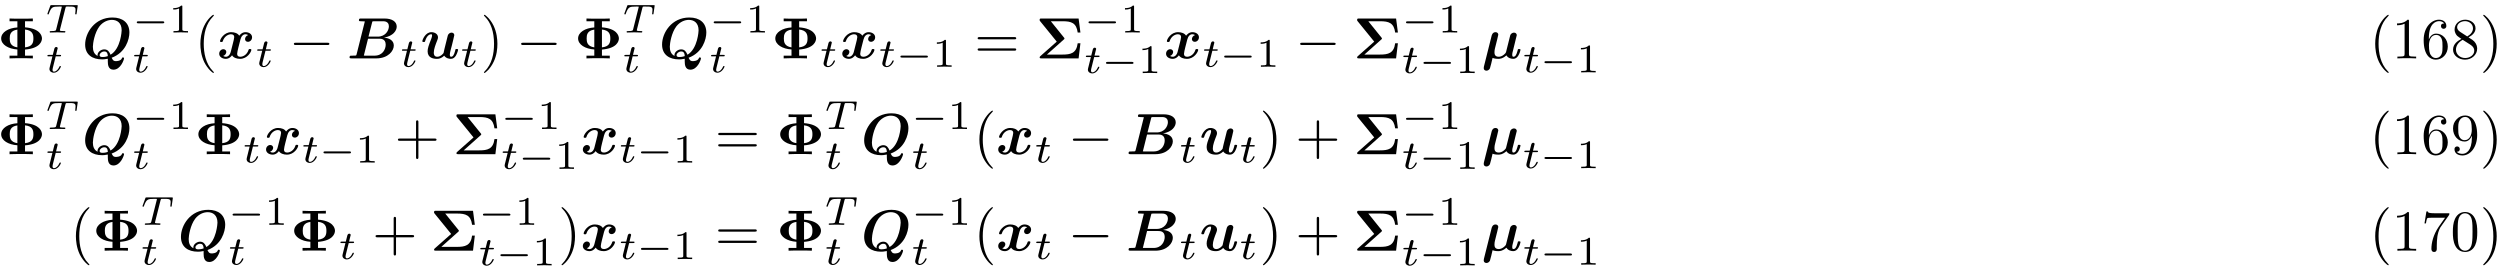 <?xml version="1.0" encoding="UTF-8"?>
<svg xmlns="http://www.w3.org/2000/svg" xmlns:xlink="http://www.w3.org/1999/xlink" width="429" height="46" viewBox="0 0 429 46">
<defs>
<g>
<g id="glyph-0-0">
<path d="M 6.078 -6.375 L 6.078 -6.844 C 5.641 -6.812 4.578 -6.812 4.094 -6.812 C 3.594 -6.812 2.516 -6.812 2.078 -6.844 L 2.078 -6.375 L 3.422 -6.375 L 3.422 -5.312 C 1.875 -5.219 0.641 -4.484 0.641 -3.422 C 0.641 -2.359 1.875 -1.625 3.422 -1.531 L 3.422 -0.469 L 2.078 -0.469 L 2.078 0 C 2.516 -0.031 3.594 -0.031 4.078 -0.031 C 4.562 -0.031 5.641 -0.031 6.078 0 L 6.078 -0.469 L 4.734 -0.469 L 4.734 -1.516 C 7.312 -1.719 7.641 -2.953 7.641 -3.422 C 7.641 -3.906 7.297 -5.125 4.734 -5.328 L 4.734 -6.375 Z M 3.422 -1.891 C 2.188 -2.078 2.109 -2.844 2.109 -3.422 C 2.109 -4 2.188 -4.766 3.422 -4.938 Z M 4.734 -4.953 C 6 -4.812 6.172 -4.141 6.172 -3.422 C 6.172 -2.688 6 -2.031 4.734 -1.891 Z M 4.734 -4.953 "/>
</g>
<g id="glyph-0-1">
<path d="M 4.781 -3.234 C 4.844 -3.281 4.906 -3.328 4.906 -3.422 C 4.906 -3.484 4.859 -3.531 4.828 -3.562 L 2.562 -6.375 L 4.594 -6.375 C 6.078 -6.375 6.953 -6.094 7.172 -4.438 L 7.641 -4.438 L 7.328 -6.844 L 0.953 -6.844 C 0.75 -6.844 0.641 -6.844 0.641 -6.594 C 0.641 -6.5 0.641 -6.484 0.734 -6.375 L 3.578 -2.875 L 0.75 -0.375 C 0.703 -0.312 0.641 -0.266 0.641 -0.172 C 0.641 0 0.812 0 0.953 0 L 7.328 0 L 7.641 -2.594 L 7.172 -2.594 C 6.953 -0.875 5.969 -0.656 4.562 -0.656 L 1.891 -0.656 Z M 4.781 -3.234 "/>
</g>
<g id="glyph-1-0">
<path d="M 3.391 -4.219 C 3.438 -4.422 3.453 -4.438 3.609 -4.453 C 3.641 -4.453 3.875 -4.453 4.016 -4.453 C 4.453 -4.453 4.625 -4.453 4.797 -4.406 C 5.109 -4.312 5.125 -4.109 5.125 -3.859 C 5.125 -3.75 5.125 -3.656 5.078 -3.297 L 5.062 -3.219 C 5.062 -3.141 5.109 -3.109 5.188 -3.109 C 5.297 -3.109 5.297 -3.172 5.312 -3.281 L 5.5 -4.609 C 5.5 -4.703 5.422 -4.703 5.297 -4.703 L 1.016 -4.703 C 0.844 -4.703 0.828 -4.703 0.781 -4.562 L 0.328 -3.328 C 0.328 -3.297 0.297 -3.234 0.297 -3.203 C 0.297 -3.172 0.312 -3.109 0.422 -3.109 C 0.516 -3.109 0.516 -3.141 0.562 -3.281 C 0.969 -4.391 1.203 -4.453 2.266 -4.453 L 2.547 -4.453 C 2.766 -4.453 2.766 -4.453 2.766 -4.391 C 2.766 -4.391 2.766 -4.344 2.734 -4.25 L 1.812 -0.578 C 1.75 -0.328 1.734 -0.25 1 -0.25 C 0.75 -0.25 0.688 -0.25 0.688 -0.094 C 0.688 -0.078 0.703 0 0.812 0 C 1 0 1.219 -0.016 1.406 -0.016 C 1.609 -0.016 1.812 -0.031 2 -0.031 C 2.203 -0.031 2.438 -0.031 2.641 -0.016 C 2.828 -0.016 3.031 0 3.219 0 C 3.281 0 3.375 0 3.375 -0.156 C 3.375 -0.25 3.312 -0.25 3.094 -0.25 C 2.969 -0.25 2.828 -0.266 2.688 -0.266 C 2.453 -0.281 2.438 -0.312 2.438 -0.391 C 2.438 -0.453 2.438 -0.453 2.469 -0.562 Z M 3.391 -4.219 "/>
</g>
<g id="glyph-1-1">
<path d="M 1.719 -2.75 L 2.422 -2.75 C 2.562 -2.75 2.641 -2.75 2.641 -2.906 C 2.641 -3 2.562 -3 2.438 -3 L 1.781 -3 L 2.031 -4.031 C 2.047 -4.062 2.062 -4.109 2.062 -4.125 C 2.062 -4.266 1.953 -4.359 1.812 -4.359 C 1.641 -4.359 1.547 -4.234 1.484 -4.062 C 1.438 -3.875 1.531 -4.219 1.219 -3 L 0.516 -3 C 0.391 -3 0.297 -3 0.297 -2.844 C 0.297 -2.75 0.375 -2.75 0.5 -2.75 L 1.156 -2.75 L 0.75 -1.109 C 0.703 -0.938 0.641 -0.688 0.641 -0.594 C 0.641 -0.188 1 0.062 1.391 0.062 C 2.172 0.062 2.609 -0.906 2.609 -1 C 2.609 -1.094 2.516 -1.094 2.5 -1.094 C 2.406 -1.094 2.406 -1.078 2.344 -0.953 C 2.156 -0.516 1.797 -0.125 1.422 -0.125 C 1.266 -0.125 1.172 -0.219 1.172 -0.469 C 1.172 -0.531 1.203 -0.688 1.219 -0.75 Z M 1.719 -2.75 "/>
</g>
<g id="glyph-2-0">
<path d="M 4.422 0.562 C 4.422 1.078 4.5 1.938 5.391 1.938 C 6.625 1.938 7.203 0.203 7.203 0 C 7.203 -0.094 7.125 -0.172 7.016 -0.172 C 6.891 -0.172 6.859 -0.078 6.844 -0.031 C 6.656 0.469 5.906 0.469 5.812 0.469 C 5.594 0.469 5.328 0.469 5.078 -0.109 C 7.5 -1 8.125 -3.297 8.125 -4.438 C 8.125 -6.125 6.953 -7.016 5.219 -7.016 C 2.141 -7.016 0.531 -4.359 0.531 -2.375 C 0.531 -0.625 1.781 0.172 3.438 0.172 C 3.562 0.172 3.922 0.172 4.422 0.062 Z M 2.672 -0.422 C 2.047 -0.734 1.859 -1.328 1.859 -2 C 1.859 -2.578 2.141 -4.391 2.984 -5.5 C 3.625 -6.312 4.469 -6.609 5.125 -6.609 C 5.984 -6.609 6.797 -6.125 6.797 -4.812 C 6.797 -4.75 6.672 -1.688 4.891 -0.625 C 4.688 -1.109 4.422 -1.547 3.812 -1.547 C 3.266 -1.547 2.656 -1.109 2.656 -0.562 C 2.656 -0.484 2.656 -0.469 2.672 -0.422 Z M 4.422 -0.391 C 4.344 -0.359 3.953 -0.234 3.531 -0.234 C 3.359 -0.234 3.016 -0.234 3.016 -0.562 C 3.016 -0.875 3.406 -1.188 3.812 -1.188 C 4.078 -1.188 4.391 -1.109 4.422 -0.391 Z M 4.422 -0.391 "/>
</g>
<g id="glyph-2-1">
<path d="M 5.344 -4 C 4.984 -3.891 4.812 -3.562 4.812 -3.312 C 4.812 -3.094 4.969 -2.844 5.297 -2.844 C 5.656 -2.844 6.016 -3.141 6.016 -3.625 C 6.016 -4.156 5.5 -4.5 4.891 -4.5 C 4.312 -4.5 3.953 -4.078 3.812 -3.891 C 3.562 -4.312 3.016 -4.5 2.438 -4.5 C 1.188 -4.5 0.516 -3.281 0.516 -2.953 C 0.516 -2.812 0.656 -2.812 0.75 -2.812 C 0.875 -2.812 0.938 -2.812 0.984 -2.938 C 1.266 -3.844 1.984 -4.141 2.391 -4.141 C 2.766 -4.141 2.953 -3.969 2.953 -3.656 C 2.953 -3.453 2.812 -2.906 2.719 -2.547 L 2.375 -1.188 C 2.234 -0.578 1.875 -0.281 1.531 -0.281 C 1.484 -0.281 1.25 -0.281 1.062 -0.422 C 1.422 -0.531 1.594 -0.875 1.594 -1.109 C 1.594 -1.328 1.422 -1.578 1.094 -1.578 C 0.75 -1.578 0.375 -1.281 0.375 -0.797 C 0.375 -0.266 0.906 0.078 1.516 0.078 C 2.078 0.078 2.453 -0.344 2.578 -0.531 C 2.828 -0.109 3.391 0.078 3.953 0.078 C 5.219 0.078 5.891 -1.141 5.891 -1.469 C 5.891 -1.609 5.734 -1.609 5.656 -1.609 C 5.531 -1.609 5.469 -1.609 5.422 -1.484 C 5.141 -0.578 4.422 -0.281 4 -0.281 C 3.625 -0.281 3.453 -0.453 3.453 -0.781 C 3.453 -0.984 3.578 -1.516 3.672 -1.891 C 3.734 -2.141 3.969 -3.078 4.016 -3.234 C 4.172 -3.844 4.516 -4.141 4.859 -4.141 C 4.922 -4.141 5.141 -4.141 5.344 -4 Z M 5.344 -4 "/>
</g>
<g id="glyph-2-2">
<path d="M 1.625 -0.672 C 1.578 -0.516 1.578 -0.5 1.391 -0.484 C 1.219 -0.469 1.031 -0.469 0.875 -0.469 C 0.609 -0.469 0.594 -0.469 0.547 -0.453 C 0.422 -0.375 0.422 -0.219 0.422 -0.172 C 0.422 0 0.609 0 0.766 0 L 5 0 C 7.078 0 8.016 -1.312 8.016 -2.203 C 8.016 -3.062 7.266 -3.484 6.344 -3.562 C 7.938 -3.859 8.516 -4.781 8.516 -5.453 C 8.516 -6.266 7.797 -6.844 6.391 -6.844 L 2.391 -6.844 C 2.188 -6.844 2.031 -6.844 2.031 -6.547 C 2.031 -6.375 2.156 -6.375 2.438 -6.375 C 2.656 -6.375 2.844 -6.359 3.047 -6.344 Z M 4.297 -6.188 C 4.344 -6.344 4.344 -6.344 4.406 -6.359 C 4.5 -6.375 4.562 -6.375 4.672 -6.375 L 6.156 -6.375 C 6.359 -6.375 7.172 -6.375 7.172 -5.5 C 7.172 -4.812 6.609 -3.734 5.25 -3.734 L 3.672 -3.734 Z M 3.109 -0.469 C 2.953 -0.469 2.938 -0.469 2.875 -0.484 L 3.594 -3.375 L 5.531 -3.375 C 5.797 -3.375 6.625 -3.375 6.625 -2.359 C 6.625 -1.594 6.125 -0.469 4.703 -0.469 Z M 3.109 -0.469 "/>
</g>
<g id="glyph-2-3">
<path d="M 5.609 -3.156 C 5.688 -3.438 5.797 -3.922 5.797 -3.984 C 5.797 -4.203 5.641 -4.422 5.328 -4.422 C 5.172 -4.422 4.812 -4.344 4.672 -3.891 C 4.641 -3.766 4.188 -1.953 4.109 -1.625 C 4.047 -1.391 3.984 -1.109 3.953 -0.922 C 3.781 -0.688 3.391 -0.281 2.875 -0.281 C 2.297 -0.281 2.281 -0.781 2.281 -1 C 2.281 -1.609 2.594 -2.391 2.875 -3.109 C 2.969 -3.375 3 -3.438 3 -3.609 C 3 -4.188 2.422 -4.5 1.875 -4.5 C 0.812 -4.5 0.312 -3.156 0.312 -2.953 C 0.312 -2.812 0.469 -2.812 0.562 -2.812 C 0.672 -2.812 0.75 -2.812 0.781 -2.938 C 1.109 -4.047 1.656 -4.141 1.812 -4.141 C 1.891 -4.141 1.984 -4.141 1.984 -3.938 C 1.984 -3.703 1.859 -3.422 1.828 -3.312 C 1.406 -2.266 1.219 -1.703 1.219 -1.219 C 1.219 -0.078 2.219 0.078 2.797 0.078 C 3.094 0.078 3.531 0.047 4.062 -0.469 C 4.391 0.016 4.969 0.078 5.203 0.078 C 5.578 0.078 5.859 -0.125 6.078 -0.484 C 6.312 -0.891 6.453 -1.422 6.453 -1.469 C 6.453 -1.609 6.297 -1.609 6.203 -1.609 C 6.094 -1.609 6.062 -1.609 6.016 -1.562 C 5.984 -1.547 5.984 -1.531 5.938 -1.281 C 5.734 -0.5 5.516 -0.281 5.25 -0.281 C 5.109 -0.281 5.031 -0.375 5.031 -0.641 C 5.031 -0.812 5.062 -0.984 5.156 -1.375 C 5.234 -1.656 5.328 -2.047 5.391 -2.266 Z M 5.609 -3.156 "/>
</g>
<g id="glyph-2-4">
<path d="M 2.734 -3.312 C 2.797 -3.562 2.906 -4 2.906 -4.062 C 2.906 -4.281 2.75 -4.5 2.438 -4.5 C 1.922 -4.5 1.797 -4 1.766 -3.891 L 0.438 1.406 C 0.406 1.562 0.406 1.625 0.406 1.672 C 0.406 1.984 0.656 2.109 0.875 2.109 C 1.062 2.109 1.328 2 1.469 1.719 C 1.531 1.594 1.859 0.234 1.922 -0.078 C 2.328 0.078 2.781 0.078 2.906 0.078 C 3.25 0.078 3.703 0.016 4.312 -0.516 C 4.547 -0.062 5.109 0.078 5.469 0.078 C 5.844 0.078 6.125 -0.125 6.344 -0.484 C 6.594 -0.891 6.719 -1.422 6.719 -1.469 C 6.719 -1.609 6.562 -1.609 6.484 -1.609 C 6.375 -1.609 6.328 -1.609 6.281 -1.562 C 6.266 -1.547 6.266 -1.531 6.203 -1.281 C 6 -0.484 5.766 -0.281 5.516 -0.281 C 5.406 -0.281 5.297 -0.312 5.297 -0.641 C 5.297 -0.812 5.328 -0.984 5.438 -1.375 L 5.688 -2.391 C 5.734 -2.609 5.844 -3.016 5.906 -3.297 C 5.969 -3.516 6.078 -3.922 6.078 -3.984 C 6.078 -4.203 5.906 -4.422 5.609 -4.422 C 5.406 -4.422 5.047 -4.312 4.938 -3.891 L 4.25 -1.141 C 4.219 -0.953 4.047 -0.781 3.875 -0.641 C 3.547 -0.375 3.25 -0.281 2.984 -0.281 C 2.297 -0.281 2.25 -0.766 2.25 -1.062 C 2.25 -1.328 2.297 -1.578 2.344 -1.75 Z M 2.734 -3.312 "/>
</g>
<g id="glyph-3-0">
<path d="M 5.188 -1.578 C 5.297 -1.578 5.469 -1.578 5.469 -1.734 C 5.469 -1.922 5.297 -1.922 5.188 -1.922 L 1.031 -1.922 C 0.922 -1.922 0.75 -1.922 0.75 -1.75 C 0.75 -1.578 0.906 -1.578 1.031 -1.578 Z M 5.188 -1.578 "/>
</g>
<g id="glyph-4-0">
<path d="M 2.328 -4.438 C 2.328 -4.625 2.328 -4.625 2.125 -4.625 C 1.672 -4.188 1.047 -4.188 0.766 -4.188 L 0.766 -3.938 C 0.922 -3.938 1.391 -3.938 1.766 -4.125 L 1.766 -0.578 C 1.766 -0.344 1.766 -0.25 1.078 -0.25 L 0.812 -0.25 L 0.812 0 C 0.938 0 1.797 -0.031 2.047 -0.031 C 2.266 -0.031 3.141 0 3.297 0 L 3.297 -0.25 L 3.031 -0.25 C 2.328 -0.25 2.328 -0.344 2.328 -0.578 Z M 2.328 -4.438 "/>
</g>
<g id="glyph-5-0">
<path d="M 3.297 2.391 C 3.297 2.359 3.297 2.344 3.125 2.172 C 1.891 0.922 1.562 -0.969 1.562 -2.5 C 1.562 -4.234 1.938 -5.969 3.172 -7.203 C 3.297 -7.328 3.297 -7.344 3.297 -7.375 C 3.297 -7.453 3.266 -7.484 3.203 -7.484 C 3.094 -7.484 2.203 -6.797 1.609 -5.531 C 1.109 -4.438 0.984 -3.328 0.984 -2.5 C 0.984 -1.719 1.094 -0.516 1.641 0.625 C 2.25 1.844 3.094 2.5 3.203 2.5 C 3.266 2.5 3.297 2.469 3.297 2.391 Z M 3.297 2.391 "/>
</g>
<g id="glyph-5-1">
<path d="M 2.875 -2.5 C 2.875 -3.266 2.766 -4.469 2.219 -5.609 C 1.625 -6.828 0.766 -7.484 0.672 -7.484 C 0.609 -7.484 0.562 -7.438 0.562 -7.375 C 0.562 -7.344 0.562 -7.328 0.75 -7.141 C 1.734 -6.156 2.297 -4.578 2.297 -2.5 C 2.297 -0.781 1.938 0.969 0.703 2.219 C 0.562 2.344 0.562 2.359 0.562 2.391 C 0.562 2.453 0.609 2.5 0.672 2.5 C 0.766 2.5 1.672 1.812 2.25 0.547 C 2.766 -0.547 2.875 -1.656 2.875 -2.5 Z M 2.875 -2.5 "/>
</g>
<g id="glyph-5-2">
<path d="M 6.844 -3.266 C 7 -3.266 7.188 -3.266 7.188 -3.453 C 7.188 -3.656 7 -3.656 6.859 -3.656 L 0.891 -3.656 C 0.75 -3.656 0.562 -3.656 0.562 -3.453 C 0.562 -3.266 0.75 -3.266 0.891 -3.266 Z M 6.859 -1.328 C 7 -1.328 7.188 -1.328 7.188 -1.531 C 7.188 -1.719 7 -1.719 6.844 -1.719 L 0.891 -1.719 C 0.75 -1.719 0.562 -1.719 0.562 -1.531 C 0.562 -1.328 0.75 -1.328 0.891 -1.328 Z M 6.859 -1.328 "/>
</g>
<g id="glyph-5-3">
<path d="M 2.938 -6.375 C 2.938 -6.625 2.938 -6.641 2.703 -6.641 C 2.078 -6 1.203 -6 0.891 -6 L 0.891 -5.688 C 1.094 -5.688 1.672 -5.688 2.188 -5.953 L 2.188 -0.781 C 2.188 -0.422 2.156 -0.312 1.266 -0.312 L 0.953 -0.312 L 0.953 0 C 1.297 -0.031 2.156 -0.031 2.562 -0.031 C 2.953 -0.031 3.828 -0.031 4.172 0 L 4.172 -0.312 L 3.859 -0.312 C 2.953 -0.312 2.938 -0.422 2.938 -0.781 Z M 2.938 -6.375 "/>
</g>
<g id="glyph-5-4">
<path d="M 1.312 -3.266 L 1.312 -3.516 C 1.312 -6.031 2.547 -6.391 3.062 -6.391 C 3.297 -6.391 3.719 -6.328 3.938 -5.984 C 3.781 -5.984 3.391 -5.984 3.391 -5.547 C 3.391 -5.234 3.625 -5.078 3.844 -5.078 C 4 -5.078 4.312 -5.172 4.312 -5.562 C 4.312 -6.156 3.875 -6.641 3.047 -6.641 C 1.766 -6.641 0.422 -5.359 0.422 -3.156 C 0.422 -0.484 1.578 0.219 2.5 0.219 C 3.609 0.219 4.562 -0.719 4.562 -2.031 C 4.562 -3.297 3.672 -4.25 2.562 -4.25 C 1.891 -4.25 1.516 -3.75 1.312 -3.266 Z M 2.5 -0.062 C 1.875 -0.062 1.578 -0.656 1.516 -0.812 C 1.328 -1.281 1.328 -2.078 1.328 -2.25 C 1.328 -3.031 1.656 -4.031 2.547 -4.031 C 2.719 -4.031 3.172 -4.031 3.484 -3.406 C 3.656 -3.047 3.656 -2.531 3.656 -2.047 C 3.656 -1.562 3.656 -1.062 3.484 -0.703 C 3.188 -0.109 2.734 -0.062 2.5 -0.062 Z M 2.5 -0.062 "/>
</g>
<g id="glyph-5-5">
<path d="M 1.625 -4.562 C 1.172 -4.859 1.125 -5.188 1.125 -5.359 C 1.125 -5.969 1.781 -6.391 2.484 -6.391 C 3.203 -6.391 3.844 -5.875 3.844 -5.156 C 3.844 -4.578 3.453 -4.109 2.859 -3.766 Z M 3.078 -3.609 C 3.797 -3.984 4.281 -4.5 4.281 -5.156 C 4.281 -6.078 3.406 -6.641 2.5 -6.641 C 1.5 -6.641 0.688 -5.906 0.688 -4.969 C 0.688 -4.797 0.703 -4.344 1.125 -3.875 C 1.234 -3.766 1.609 -3.516 1.859 -3.344 C 1.281 -3.047 0.422 -2.5 0.422 -1.5 C 0.422 -0.453 1.438 0.219 2.484 0.219 C 3.609 0.219 4.562 -0.609 4.562 -1.672 C 4.562 -2.031 4.453 -2.484 4.062 -2.906 C 3.875 -3.109 3.719 -3.203 3.078 -3.609 Z M 2.078 -3.188 L 3.312 -2.406 C 3.594 -2.219 4.062 -1.922 4.062 -1.312 C 4.062 -0.578 3.312 -0.062 2.5 -0.062 C 1.641 -0.062 0.922 -0.672 0.922 -1.5 C 0.922 -2.078 1.234 -2.719 2.078 -3.188 Z M 2.078 -3.188 "/>
</g>
<g id="glyph-5-6">
<path d="M 4.078 -2.297 L 6.859 -2.297 C 7 -2.297 7.188 -2.297 7.188 -2.5 C 7.188 -2.688 7 -2.688 6.859 -2.688 L 4.078 -2.688 L 4.078 -5.484 C 4.078 -5.625 4.078 -5.812 3.875 -5.812 C 3.672 -5.812 3.672 -5.625 3.672 -5.484 L 3.672 -2.688 L 0.891 -2.688 C 0.75 -2.688 0.562 -2.688 0.562 -2.5 C 0.562 -2.297 0.75 -2.297 0.891 -2.297 L 3.672 -2.297 L 3.672 0.5 C 3.672 0.641 3.672 0.828 3.875 0.828 C 4.078 0.828 4.078 0.641 4.078 0.5 Z M 4.078 -2.297 "/>
</g>
<g id="glyph-5-7">
<path d="M 3.656 -3.172 L 3.656 -2.844 C 3.656 -0.516 2.625 -0.062 2.047 -0.062 C 1.875 -0.062 1.328 -0.078 1.062 -0.422 C 1.5 -0.422 1.578 -0.703 1.578 -0.875 C 1.578 -1.188 1.344 -1.328 1.125 -1.328 C 0.969 -1.328 0.672 -1.25 0.672 -0.859 C 0.672 -0.188 1.203 0.219 2.047 0.219 C 3.344 0.219 4.562 -1.141 4.562 -3.281 C 4.562 -5.969 3.406 -6.641 2.516 -6.641 C 1.969 -6.641 1.484 -6.453 1.062 -6.016 C 0.641 -5.562 0.422 -5.141 0.422 -4.391 C 0.422 -3.156 1.297 -2.172 2.406 -2.172 C 3.016 -2.172 3.422 -2.594 3.656 -3.172 Z M 2.422 -2.406 C 2.266 -2.406 1.797 -2.406 1.5 -3.031 C 1.312 -3.406 1.312 -3.891 1.312 -4.391 C 1.312 -4.922 1.312 -5.391 1.531 -5.766 C 1.797 -6.266 2.172 -6.391 2.516 -6.391 C 2.984 -6.391 3.312 -6.047 3.484 -5.609 C 3.594 -5.281 3.641 -4.656 3.641 -4.203 C 3.641 -3.375 3.297 -2.406 2.422 -2.406 Z M 2.422 -2.406 "/>
</g>
<g id="glyph-5-8">
<path d="M 4.75 -6.078 C 4.828 -6.188 4.828 -6.203 4.828 -6.422 L 2.406 -6.422 C 1.203 -6.422 1.172 -6.547 1.141 -6.734 L 0.891 -6.734 L 0.562 -4.688 L 0.812 -4.688 C 0.844 -4.844 0.922 -5.469 1.062 -5.594 C 1.125 -5.656 1.906 -5.656 2.031 -5.656 L 4.094 -5.656 C 3.984 -5.5 3.203 -4.406 2.984 -4.078 C 2.078 -2.734 1.75 -1.344 1.75 -0.328 C 1.75 -0.234 1.75 0.219 2.219 0.219 C 2.672 0.219 2.672 -0.234 2.672 -0.328 L 2.672 -0.844 C 2.672 -1.391 2.703 -1.938 2.781 -2.469 C 2.828 -2.703 2.953 -3.562 3.406 -4.172 Z M 4.75 -6.078 "/>
</g>
<g id="glyph-5-9">
<path d="M 4.578 -3.188 C 4.578 -3.984 4.531 -4.781 4.188 -5.516 C 3.734 -6.484 2.906 -6.641 2.5 -6.641 C 1.891 -6.641 1.172 -6.375 0.75 -5.453 C 0.438 -4.766 0.391 -3.984 0.391 -3.188 C 0.391 -2.438 0.422 -1.547 0.844 -0.781 C 1.266 0.016 2 0.219 2.484 0.219 C 3.016 0.219 3.781 0.016 4.219 -0.938 C 4.531 -1.625 4.578 -2.406 4.578 -3.188 Z M 2.484 0 C 2.094 0 1.5 -0.25 1.328 -1.203 C 1.219 -1.797 1.219 -2.719 1.219 -3.312 C 1.219 -3.953 1.219 -4.609 1.297 -5.141 C 1.484 -6.328 2.234 -6.422 2.484 -6.422 C 2.812 -6.422 3.469 -6.234 3.656 -5.25 C 3.766 -4.688 3.766 -3.938 3.766 -3.312 C 3.766 -2.562 3.766 -1.891 3.656 -1.25 C 3.5 -0.297 2.938 0 2.484 0 Z M 2.484 0 "/>
</g>
<g id="glyph-6-0">
<path d="M 6.562 -2.297 C 6.734 -2.297 6.922 -2.297 6.922 -2.5 C 6.922 -2.688 6.734 -2.688 6.562 -2.688 L 1.172 -2.688 C 1 -2.688 0.828 -2.688 0.828 -2.5 C 0.828 -2.297 1 -2.297 1.172 -2.297 Z M 6.562 -2.297 "/>
</g>
</g>
</defs>
<g fill="rgb(0%, 0%, 0%)" fill-opacity="1">
<use xlink:href="#glyph-0-0" x="-0.44" y="10.02"/>
</g>
<g fill="rgb(0%, 0%, 0%)" fill-opacity="1">
<use xlink:href="#glyph-1-0" x="7.84" y="5.58"/>
</g>
<g fill="rgb(0%, 0%, 0%)" fill-opacity="1">
<use xlink:href="#glyph-1-1" x="7.84" y="12.42"/>
</g>
<g fill="rgb(0%, 0%, 0%)" fill-opacity="1">
<use xlink:href="#glyph-2-0" x="14.08" y="10.02"/>
</g>
<g fill="rgb(0%, 0%, 0%)" fill-opacity="1">
<use xlink:href="#glyph-3-0" x="22.72" y="5.58"/>
</g>
<g fill="rgb(0%, 0%, 0%)" fill-opacity="1">
<use xlink:href="#glyph-4-0" x="28.96" y="5.58"/>
</g>
<g fill="rgb(0%, 0%, 0%)" fill-opacity="1">
<use xlink:href="#glyph-1-1" x="22.72" y="12.42"/>
</g>
<g fill="rgb(0%, 0%, 0%)" fill-opacity="1">
<use xlink:href="#glyph-5-0" x="33.4" y="10.02"/>
</g>
<g fill="rgb(0%, 0%, 0%)" fill-opacity="1">
<use xlink:href="#glyph-2-1" x="37.24" y="10.02"/>
</g>
<g fill="rgb(0%, 0%, 0%)" fill-opacity="1">
<use xlink:href="#glyph-1-1" x="43.84" y="11.46"/>
</g>
<g fill="rgb(0%, 0%, 0%)" fill-opacity="1">
<use xlink:href="#glyph-6-0" x="49.6" y="10.02"/>
</g>
<g fill="rgb(0%, 0%, 0%)" fill-opacity="1">
<use xlink:href="#glyph-2-2" x="59.56" y="10.02"/>
</g>
<g fill="rgb(0%, 0%, 0%)" fill-opacity="1">
<use xlink:href="#glyph-1-1" x="68.68" y="11.46"/>
</g>
<g fill="rgb(0%, 0%, 0%)" fill-opacity="1">
<use xlink:href="#glyph-2-3" x="72.16" y="10.02"/>
</g>
<g fill="rgb(0%, 0%, 0%)" fill-opacity="1">
<use xlink:href="#glyph-1-1" x="79" y="11.46"/>
</g>
<g fill="rgb(0%, 0%, 0%)" fill-opacity="1">
<use xlink:href="#glyph-5-1" x="82.48" y="10.02"/>
</g>
<g fill="rgb(0%, 0%, 0%)" fill-opacity="1">
<use xlink:href="#glyph-6-0" x="88.6" y="10.02"/>
</g>
<g fill="rgb(0%, 0%, 0%)" fill-opacity="1">
<use xlink:href="#glyph-0-0" x="98.56" y="10.02"/>
</g>
<g fill="rgb(0%, 0%, 0%)" fill-opacity="1">
<use xlink:href="#glyph-1-0" x="106.84" y="5.58"/>
</g>
<g fill="rgb(0%, 0%, 0%)" fill-opacity="1">
<use xlink:href="#glyph-1-1" x="106.84" y="12.42"/>
</g>
<g fill="rgb(0%, 0%, 0%)" fill-opacity="1">
<use xlink:href="#glyph-2-0" x="113.08" y="10.02"/>
</g>
<g fill="rgb(0%, 0%, 0%)" fill-opacity="1">
<use xlink:href="#glyph-3-0" x="121.72" y="5.58"/>
</g>
<g fill="rgb(0%, 0%, 0%)" fill-opacity="1">
<use xlink:href="#glyph-4-0" x="127.96" y="5.58"/>
</g>
<g fill="rgb(0%, 0%, 0%)" fill-opacity="1">
<use xlink:href="#glyph-1-1" x="121.72" y="12.42"/>
</g>
<g fill="rgb(0%, 0%, 0%)" fill-opacity="1">
<use xlink:href="#glyph-0-0" x="132.4" y="10.02"/>
</g>
<g fill="rgb(0%, 0%, 0%)" fill-opacity="1">
<use xlink:href="#glyph-1-1" x="140.68" y="11.46"/>
</g>
<g fill="rgb(0%, 0%, 0%)" fill-opacity="1">
<use xlink:href="#glyph-2-1" x="144.16" y="10.02"/>
</g>
<g fill="rgb(0%, 0%, 0%)" fill-opacity="1">
<use xlink:href="#glyph-1-1" x="150.76" y="11.46"/>
</g>
<g fill="rgb(0%, 0%, 0%)" fill-opacity="1">
<use xlink:href="#glyph-3-0" x="153.76" y="11.46"/>
</g>
<g fill="rgb(0%, 0%, 0%)" fill-opacity="1">
<use xlink:href="#glyph-4-0" x="159.999" y="11.46"/>
</g>
<g fill="rgb(0%, 0%, 0%)" fill-opacity="1">
<use xlink:href="#glyph-5-2" x="167.2" y="10.02"/>
</g>
<g fill="rgb(0%, 0%, 0%)" fill-opacity="1">
<use xlink:href="#glyph-0-1" x="177.76" y="10.02"/>
</g>
<g fill="rgb(0%, 0%, 0%)" fill-opacity="1">
<use xlink:href="#glyph-3-0" x="186.04" y="5.58"/>
</g>
<g fill="rgb(0%, 0%, 0%)" fill-opacity="1">
<use xlink:href="#glyph-4-0" x="192.28" y="5.58"/>
</g>
<g fill="rgb(0%, 0%, 0%)" fill-opacity="1">
<use xlink:href="#glyph-1-1" x="186.04" y="12.54"/>
</g>
<g fill="rgb(0%, 0%, 0%)" fill-opacity="1">
<use xlink:href="#glyph-3-0" x="189.04" y="12.54"/>
</g>
<g fill="rgb(0%, 0%, 0%)" fill-opacity="1">
<use xlink:href="#glyph-4-0" x="195.28" y="12.54"/>
</g>
<g fill="rgb(0%, 0%, 0%)" fill-opacity="1">
<use xlink:href="#glyph-2-1" x="199.72" y="10.02"/>
</g>
<g fill="rgb(0%, 0%, 0%)" fill-opacity="1">
<use xlink:href="#glyph-1-1" x="206.32" y="11.46"/>
</g>
<g fill="rgb(0%, 0%, 0%)" fill-opacity="1">
<use xlink:href="#glyph-3-0" x="209.32" y="11.46"/>
</g>
<g fill="rgb(0%, 0%, 0%)" fill-opacity="1">
<use xlink:href="#glyph-4-0" x="215.56" y="11.46"/>
</g>
<g fill="rgb(0%, 0%, 0%)" fill-opacity="1">
<use xlink:href="#glyph-6-0" x="222.28" y="10.02"/>
</g>
<g fill="rgb(0%, 0%, 0%)" fill-opacity="1">
<use xlink:href="#glyph-0-1" x="232.24" y="10.02"/>
</g>
<g fill="rgb(0%, 0%, 0%)" fill-opacity="1">
<use xlink:href="#glyph-3-0" x="240.52" y="5.58"/>
</g>
<g fill="rgb(0%, 0%, 0%)" fill-opacity="1">
<use xlink:href="#glyph-4-0" x="246.76" y="5.58"/>
</g>
<g fill="rgb(0%, 0%, 0%)" fill-opacity="1">
<use xlink:href="#glyph-1-1" x="240.52" y="12.54"/>
</g>
<g fill="rgb(0%, 0%, 0%)" fill-opacity="1">
<use xlink:href="#glyph-3-0" x="243.52" y="12.54"/>
</g>
<g fill="rgb(0%, 0%, 0%)" fill-opacity="1">
<use xlink:href="#glyph-4-0" x="249.76" y="12.54"/>
</g>
<g fill="rgb(0%, 0%, 0%)" fill-opacity="1">
<use xlink:href="#glyph-2-4" x="254.2" y="10.02"/>
</g>
<g fill="rgb(0%, 0%, 0%)" fill-opacity="1">
<use xlink:href="#glyph-1-1" x="261.28" y="12.42"/>
</g>
<g fill="rgb(0%, 0%, 0%)" fill-opacity="1">
<use xlink:href="#glyph-3-0" x="264.28" y="12.42"/>
</g>
<g fill="rgb(0%, 0%, 0%)" fill-opacity="1">
<use xlink:href="#glyph-4-0" x="270.52" y="12.42"/>
</g>
<g fill="rgb(0%, 0%, 0%)" fill-opacity="1">
<use xlink:href="#glyph-5-0" x="406.6" y="10.02"/>
</g>
<g fill="rgb(0%, 0%, 0%)" fill-opacity="1">
<use xlink:href="#glyph-5-3" x="410.44" y="10.02"/>
</g>
<g fill="rgb(0%, 0%, 0%)" fill-opacity="1">
<use xlink:href="#glyph-5-4" x="415.48" y="10.02"/>
</g>
<g fill="rgb(0%, 0%, 0%)" fill-opacity="1">
<use xlink:href="#glyph-5-5" x="420.52" y="10.02"/>
</g>
<g fill="rgb(0%, 0%, 0%)" fill-opacity="1">
<use xlink:href="#glyph-5-1" x="425.56" y="10.02"/>
</g>
<g fill="rgb(0%, 0%, 0%)" fill-opacity="1">
<use xlink:href="#glyph-0-0" x="-0.44" y="26.46"/>
</g>
<g fill="rgb(0%, 0%, 0%)" fill-opacity="1">
<use xlink:href="#glyph-1-0" x="7.84" y="22.14"/>
</g>
<g fill="rgb(0%, 0%, 0%)" fill-opacity="1">
<use xlink:href="#glyph-1-1" x="7.84" y="28.98"/>
</g>
<g fill="rgb(0%, 0%, 0%)" fill-opacity="1">
<use xlink:href="#glyph-2-0" x="14.08" y="26.459"/>
</g>
<g fill="rgb(0%, 0%, 0%)" fill-opacity="1">
<use xlink:href="#glyph-3-0" x="22.72" y="22.14"/>
</g>
<g fill="rgb(0%, 0%, 0%)" fill-opacity="1">
<use xlink:href="#glyph-4-0" x="28.959" y="22.14"/>
</g>
<g fill="rgb(0%, 0%, 0%)" fill-opacity="1">
<use xlink:href="#glyph-1-1" x="22.72" y="28.98"/>
</g>
<g fill="rgb(0%, 0%, 0%)" fill-opacity="1">
<use xlink:href="#glyph-0-0" x="33.4" y="26.459"/>
</g>
<g fill="rgb(0%, 0%, 0%)" fill-opacity="1">
<use xlink:href="#glyph-1-1" x="41.68" y="27.9"/>
</g>
<g fill="rgb(0%, 0%, 0%)" fill-opacity="1">
<use xlink:href="#glyph-2-1" x="45.28" y="26.459"/>
</g>
<g fill="rgb(0%, 0%, 0%)" fill-opacity="1">
<use xlink:href="#glyph-1-1" x="51.759" y="27.9"/>
</g>
<g fill="rgb(0%, 0%, 0%)" fill-opacity="1">
<use xlink:href="#glyph-3-0" x="54.759" y="27.9"/>
</g>
<g fill="rgb(0%, 0%, 0%)" fill-opacity="1">
<use xlink:href="#glyph-4-0" x="60.999" y="27.9"/>
</g>
<g fill="rgb(0%, 0%, 0%)" fill-opacity="1">
<use xlink:href="#glyph-5-6" x="67.72" y="26.459"/>
</g>
<g fill="rgb(0%, 0%, 0%)" fill-opacity="1">
<use xlink:href="#glyph-0-1" x="77.68" y="26.459"/>
</g>
<g fill="rgb(0%, 0%, 0%)" fill-opacity="1">
<use xlink:href="#glyph-3-0" x="85.959" y="22.14"/>
</g>
<g fill="rgb(0%, 0%, 0%)" fill-opacity="1">
<use xlink:href="#glyph-4-0" x="92.199" y="22.14"/>
</g>
<g fill="rgb(0%, 0%, 0%)" fill-opacity="1">
<use xlink:href="#glyph-1-1" x="85.959" y="28.98"/>
</g>
<g fill="rgb(0%, 0%, 0%)" fill-opacity="1">
<use xlink:href="#glyph-3-0" x="88.959" y="28.98"/>
</g>
<g fill="rgb(0%, 0%, 0%)" fill-opacity="1">
<use xlink:href="#glyph-4-0" x="95.199" y="28.98"/>
</g>
<g fill="rgb(0%, 0%, 0%)" fill-opacity="1">
<use xlink:href="#glyph-2-1" x="99.64" y="26.459"/>
</g>
<g fill="rgb(0%, 0%, 0%)" fill-opacity="1">
<use xlink:href="#glyph-1-1" x="106.24" y="27.9"/>
</g>
<g fill="rgb(0%, 0%, 0%)" fill-opacity="1">
<use xlink:href="#glyph-3-0" x="109.24" y="27.9"/>
</g>
<g fill="rgb(0%, 0%, 0%)" fill-opacity="1">
<use xlink:href="#glyph-4-0" x="115.479" y="27.9"/>
</g>
<g fill="rgb(0%, 0%, 0%)" fill-opacity="1">
<use xlink:href="#glyph-5-2" x="122.68" y="26.459"/>
</g>
<g fill="rgb(0%, 0%, 0%)" fill-opacity="1">
<use xlink:href="#glyph-0-0" x="133.24" y="26.459"/>
</g>
<g fill="rgb(0%, 0%, 0%)" fill-opacity="1">
<use xlink:href="#glyph-1-0" x="141.52" y="22.14"/>
</g>
<g fill="rgb(0%, 0%, 0%)" fill-opacity="1">
<use xlink:href="#glyph-1-1" x="141.52" y="28.979"/>
</g>
<g fill="rgb(0%, 0%, 0%)" fill-opacity="1">
<use xlink:href="#glyph-2-0" x="147.759" y="26.459"/>
</g>
<g fill="rgb(0%, 0%, 0%)" fill-opacity="1">
<use xlink:href="#glyph-3-0" x="156.4" y="22.139"/>
</g>
<g fill="rgb(0%, 0%, 0%)" fill-opacity="1">
<use xlink:href="#glyph-4-0" x="162.64" y="22.139"/>
</g>
<g fill="rgb(0%, 0%, 0%)" fill-opacity="1">
<use xlink:href="#glyph-1-1" x="156.4" y="28.979"/>
</g>
<g fill="rgb(0%, 0%, 0%)" fill-opacity="1">
<use xlink:href="#glyph-5-0" x="167.08" y="26.459"/>
</g>
<g fill="rgb(0%, 0%, 0%)" fill-opacity="1">
<use xlink:href="#glyph-2-1" x="170.92" y="26.459"/>
</g>
<g fill="rgb(0%, 0%, 0%)" fill-opacity="1">
<use xlink:href="#glyph-1-1" x="177.52" y="27.899"/>
</g>
<g fill="rgb(0%, 0%, 0%)" fill-opacity="1">
<use xlink:href="#glyph-6-0" x="183.28" y="26.459"/>
</g>
<g fill="rgb(0%, 0%, 0%)" fill-opacity="1">
<use xlink:href="#glyph-2-2" x="193.24" y="26.459"/>
</g>
<g fill="rgb(0%, 0%, 0%)" fill-opacity="1">
<use xlink:href="#glyph-1-1" x="202.36" y="27.899"/>
</g>
<g fill="rgb(0%, 0%, 0%)" fill-opacity="1">
<use xlink:href="#glyph-2-3" x="205.84" y="26.459"/>
</g>
<g fill="rgb(0%, 0%, 0%)" fill-opacity="1">
<use xlink:href="#glyph-1-1" x="212.68" y="27.899"/>
</g>
<g fill="rgb(0%, 0%, 0%)" fill-opacity="1">
<use xlink:href="#glyph-5-1" x="216.16" y="26.459"/>
</g>
<g fill="rgb(0%, 0%, 0%)" fill-opacity="1">
<use xlink:href="#glyph-5-6" x="222.28" y="26.459"/>
</g>
<g fill="rgb(0%, 0%, 0%)" fill-opacity="1">
<use xlink:href="#glyph-0-1" x="232.24" y="26.459"/>
</g>
<g fill="rgb(0%, 0%, 0%)" fill-opacity="1">
<use xlink:href="#glyph-3-0" x="240.52" y="22.139"/>
</g>
<g fill="rgb(0%, 0%, 0%)" fill-opacity="1">
<use xlink:href="#glyph-4-0" x="246.76" y="22.139"/>
</g>
<g fill="rgb(0%, 0%, 0%)" fill-opacity="1">
<use xlink:href="#glyph-1-1" x="240.52" y="28.979"/>
</g>
<g fill="rgb(0%, 0%, 0%)" fill-opacity="1">
<use xlink:href="#glyph-3-0" x="243.52" y="28.979"/>
</g>
<g fill="rgb(0%, 0%, 0%)" fill-opacity="1">
<use xlink:href="#glyph-4-0" x="249.76" y="28.979"/>
</g>
<g fill="rgb(0%, 0%, 0%)" fill-opacity="1">
<use xlink:href="#glyph-2-4" x="254.2" y="26.459"/>
</g>
<g fill="rgb(0%, 0%, 0%)" fill-opacity="1">
<use xlink:href="#glyph-1-1" x="261.28" y="28.859"/>
</g>
<g fill="rgb(0%, 0%, 0%)" fill-opacity="1">
<use xlink:href="#glyph-3-0" x="264.28" y="28.859"/>
</g>
<g fill="rgb(0%, 0%, 0%)" fill-opacity="1">
<use xlink:href="#glyph-4-0" x="270.52" y="28.859"/>
</g>
<g fill="rgb(0%, 0%, 0%)" fill-opacity="1">
<use xlink:href="#glyph-5-0" x="406.6" y="26.459"/>
</g>
<g fill="rgb(0%, 0%, 0%)" fill-opacity="1">
<use xlink:href="#glyph-5-3" x="410.44" y="26.459"/>
</g>
<g fill="rgb(0%, 0%, 0%)" fill-opacity="1">
<use xlink:href="#glyph-5-4" x="415.48" y="26.459"/>
</g>
<g fill="rgb(0%, 0%, 0%)" fill-opacity="1">
<use xlink:href="#glyph-5-7" x="420.52" y="26.459"/>
</g>
<g fill="rgb(0%, 0%, 0%)" fill-opacity="1">
<use xlink:href="#glyph-5-1" x="425.56" y="26.459"/>
</g>
<g fill="rgb(0%, 0%, 0%)" fill-opacity="1">
<use xlink:href="#glyph-5-0" x="12.04" y="43.019"/>
</g>
<g fill="rgb(0%, 0%, 0%)" fill-opacity="1">
<use xlink:href="#glyph-0-0" x="15.88" y="43.019"/>
</g>
<g fill="rgb(0%, 0%, 0%)" fill-opacity="1">
<use xlink:href="#glyph-1-0" x="24.16" y="38.579"/>
</g>
<g fill="rgb(0%, 0%, 0%)" fill-opacity="1">
<use xlink:href="#glyph-1-1" x="24.16" y="45.419"/>
</g>
<g fill="rgb(0%, 0%, 0%)" fill-opacity="1">
<use xlink:href="#glyph-2-0" x="30.52" y="43.019"/>
</g>
<g fill="rgb(0%, 0%, 0%)" fill-opacity="1">
<use xlink:href="#glyph-3-0" x="39.16" y="38.579"/>
</g>
<g fill="rgb(0%, 0%, 0%)" fill-opacity="1">
<use xlink:href="#glyph-4-0" x="45.399" y="38.579"/>
</g>
<g fill="rgb(0%, 0%, 0%)" fill-opacity="1">
<use xlink:href="#glyph-1-1" x="39.16" y="45.419"/>
</g>
<g fill="rgb(0%, 0%, 0%)" fill-opacity="1">
<use xlink:href="#glyph-0-0" x="49.84" y="43.019"/>
</g>
<g fill="rgb(0%, 0%, 0%)" fill-opacity="1">
<use xlink:href="#glyph-1-1" x="58.12" y="44.459"/>
</g>
<g fill="rgb(0%, 0%, 0%)" fill-opacity="1">
<use xlink:href="#glyph-5-6" x="63.88" y="43.019"/>
</g>
<g fill="rgb(0%, 0%, 0%)" fill-opacity="1">
<use xlink:href="#glyph-0-1" x="73.84" y="43.019"/>
</g>
<g fill="rgb(0%, 0%, 0%)" fill-opacity="1">
<use xlink:href="#glyph-3-0" x="82.12" y="38.579"/>
</g>
<g fill="rgb(0%, 0%, 0%)" fill-opacity="1">
<use xlink:href="#glyph-4-0" x="88.36" y="38.579"/>
</g>
<g fill="rgb(0%, 0%, 0%)" fill-opacity="1">
<use xlink:href="#glyph-1-1" x="82.12" y="45.539"/>
</g>
<g fill="rgb(0%, 0%, 0%)" fill-opacity="1">
<use xlink:href="#glyph-3-0" x="85.12" y="45.539"/>
</g>
<g fill="rgb(0%, 0%, 0%)" fill-opacity="1">
<use xlink:href="#glyph-4-0" x="91.36" y="45.539"/>
</g>
<g fill="rgb(0%, 0%, 0%)" fill-opacity="1">
<use xlink:href="#glyph-5-1" x="95.8" y="43.019"/>
</g>
<g fill="rgb(0%, 0%, 0%)" fill-opacity="1">
<use xlink:href="#glyph-2-1" x="99.64" y="43.019"/>
</g>
<g fill="rgb(0%, 0%, 0%)" fill-opacity="1">
<use xlink:href="#glyph-1-1" x="106.24" y="44.459"/>
</g>
<g fill="rgb(0%, 0%, 0%)" fill-opacity="1">
<use xlink:href="#glyph-3-0" x="109.24" y="44.459"/>
</g>
<g fill="rgb(0%, 0%, 0%)" fill-opacity="1">
<use xlink:href="#glyph-4-0" x="115.48" y="44.459"/>
</g>
<g fill="rgb(0%, 0%, 0%)" fill-opacity="1">
<use xlink:href="#glyph-5-2" x="122.68" y="43.019"/>
</g>
<g fill="rgb(0%, 0%, 0%)" fill-opacity="1">
<use xlink:href="#glyph-0-0" x="133.24" y="43.019"/>
</g>
<g fill="rgb(0%, 0%, 0%)" fill-opacity="1">
<use xlink:href="#glyph-1-0" x="141.52" y="38.579"/>
</g>
<g fill="rgb(0%, 0%, 0%)" fill-opacity="1">
<use xlink:href="#glyph-1-1" x="141.52" y="45.419"/>
</g>
<g fill="rgb(0%, 0%, 0%)" fill-opacity="1">
<use xlink:href="#glyph-2-0" x="147.76" y="43.019"/>
</g>
<g fill="rgb(0%, 0%, 0%)" fill-opacity="1">
<use xlink:href="#glyph-3-0" x="156.4" y="38.579"/>
</g>
<g fill="rgb(0%, 0%, 0%)" fill-opacity="1">
<use xlink:href="#glyph-4-0" x="162.64" y="38.579"/>
</g>
<g fill="rgb(0%, 0%, 0%)" fill-opacity="1">
<use xlink:href="#glyph-1-1" x="156.4" y="45.419"/>
</g>
<g fill="rgb(0%, 0%, 0%)" fill-opacity="1">
<use xlink:href="#glyph-5-0" x="167.08" y="43.019"/>
</g>
<g fill="rgb(0%, 0%, 0%)" fill-opacity="1">
<use xlink:href="#glyph-2-1" x="170.92" y="43.019"/>
</g>
<g fill="rgb(0%, 0%, 0%)" fill-opacity="1">
<use xlink:href="#glyph-1-1" x="177.52" y="44.459"/>
</g>
<g fill="rgb(0%, 0%, 0%)" fill-opacity="1">
<use xlink:href="#glyph-6-0" x="183.28" y="43.019"/>
</g>
<g fill="rgb(0%, 0%, 0%)" fill-opacity="1">
<use xlink:href="#glyph-2-2" x="193.24" y="43.019"/>
</g>
<g fill="rgb(0%, 0%, 0%)" fill-opacity="1">
<use xlink:href="#glyph-1-1" x="202.36" y="44.459"/>
</g>
<g fill="rgb(0%, 0%, 0%)" fill-opacity="1">
<use xlink:href="#glyph-2-3" x="205.84" y="43.019"/>
</g>
<g fill="rgb(0%, 0%, 0%)" fill-opacity="1">
<use xlink:href="#glyph-1-1" x="212.68" y="44.459"/>
</g>
<g fill="rgb(0%, 0%, 0%)" fill-opacity="1">
<use xlink:href="#glyph-5-1" x="216.16" y="43.019"/>
</g>
<g fill="rgb(0%, 0%, 0%)" fill-opacity="1">
<use xlink:href="#glyph-5-6" x="222.28" y="43.019"/>
</g>
<g fill="rgb(0%, 0%, 0%)" fill-opacity="1">
<use xlink:href="#glyph-0-1" x="232.24" y="43.019"/>
</g>
<g fill="rgb(0%, 0%, 0%)" fill-opacity="1">
<use xlink:href="#glyph-3-0" x="240.52" y="38.579"/>
</g>
<g fill="rgb(0%, 0%, 0%)" fill-opacity="1">
<use xlink:href="#glyph-4-0" x="246.76" y="38.579"/>
</g>
<g fill="rgb(0%, 0%, 0%)" fill-opacity="1">
<use xlink:href="#glyph-1-1" x="240.52" y="45.539"/>
</g>
<g fill="rgb(0%, 0%, 0%)" fill-opacity="1">
<use xlink:href="#glyph-3-0" x="243.52" y="45.539"/>
</g>
<g fill="rgb(0%, 0%, 0%)" fill-opacity="1">
<use xlink:href="#glyph-4-0" x="249.76" y="45.539"/>
</g>
<g fill="rgb(0%, 0%, 0%)" fill-opacity="1">
<use xlink:href="#glyph-2-4" x="254.2" y="43.019"/>
</g>
<g fill="rgb(0%, 0%, 0%)" fill-opacity="1">
<use xlink:href="#glyph-1-1" x="261.28" y="45.419"/>
</g>
<g fill="rgb(0%, 0%, 0%)" fill-opacity="1">
<use xlink:href="#glyph-3-0" x="264.28" y="45.419"/>
</g>
<g fill="rgb(0%, 0%, 0%)" fill-opacity="1">
<use xlink:href="#glyph-4-0" x="270.52" y="45.419"/>
</g>
<g fill="rgb(0%, 0%, 0%)" fill-opacity="1">
<use xlink:href="#glyph-5-0" x="406.6" y="43.019"/>
</g>
<g fill="rgb(0%, 0%, 0%)" fill-opacity="1">
<use xlink:href="#glyph-5-3" x="410.44" y="43.019"/>
</g>
<g fill="rgb(0%, 0%, 0%)" fill-opacity="1">
<use xlink:href="#glyph-5-8" x="415.48" y="43.019"/>
</g>
<g fill="rgb(0%, 0%, 0%)" fill-opacity="1">
<use xlink:href="#glyph-5-9" x="420.52" y="43.019"/>
</g>
<g fill="rgb(0%, 0%, 0%)" fill-opacity="1">
<use xlink:href="#glyph-5-1" x="425.56" y="43.019"/>
</g>
</svg>
